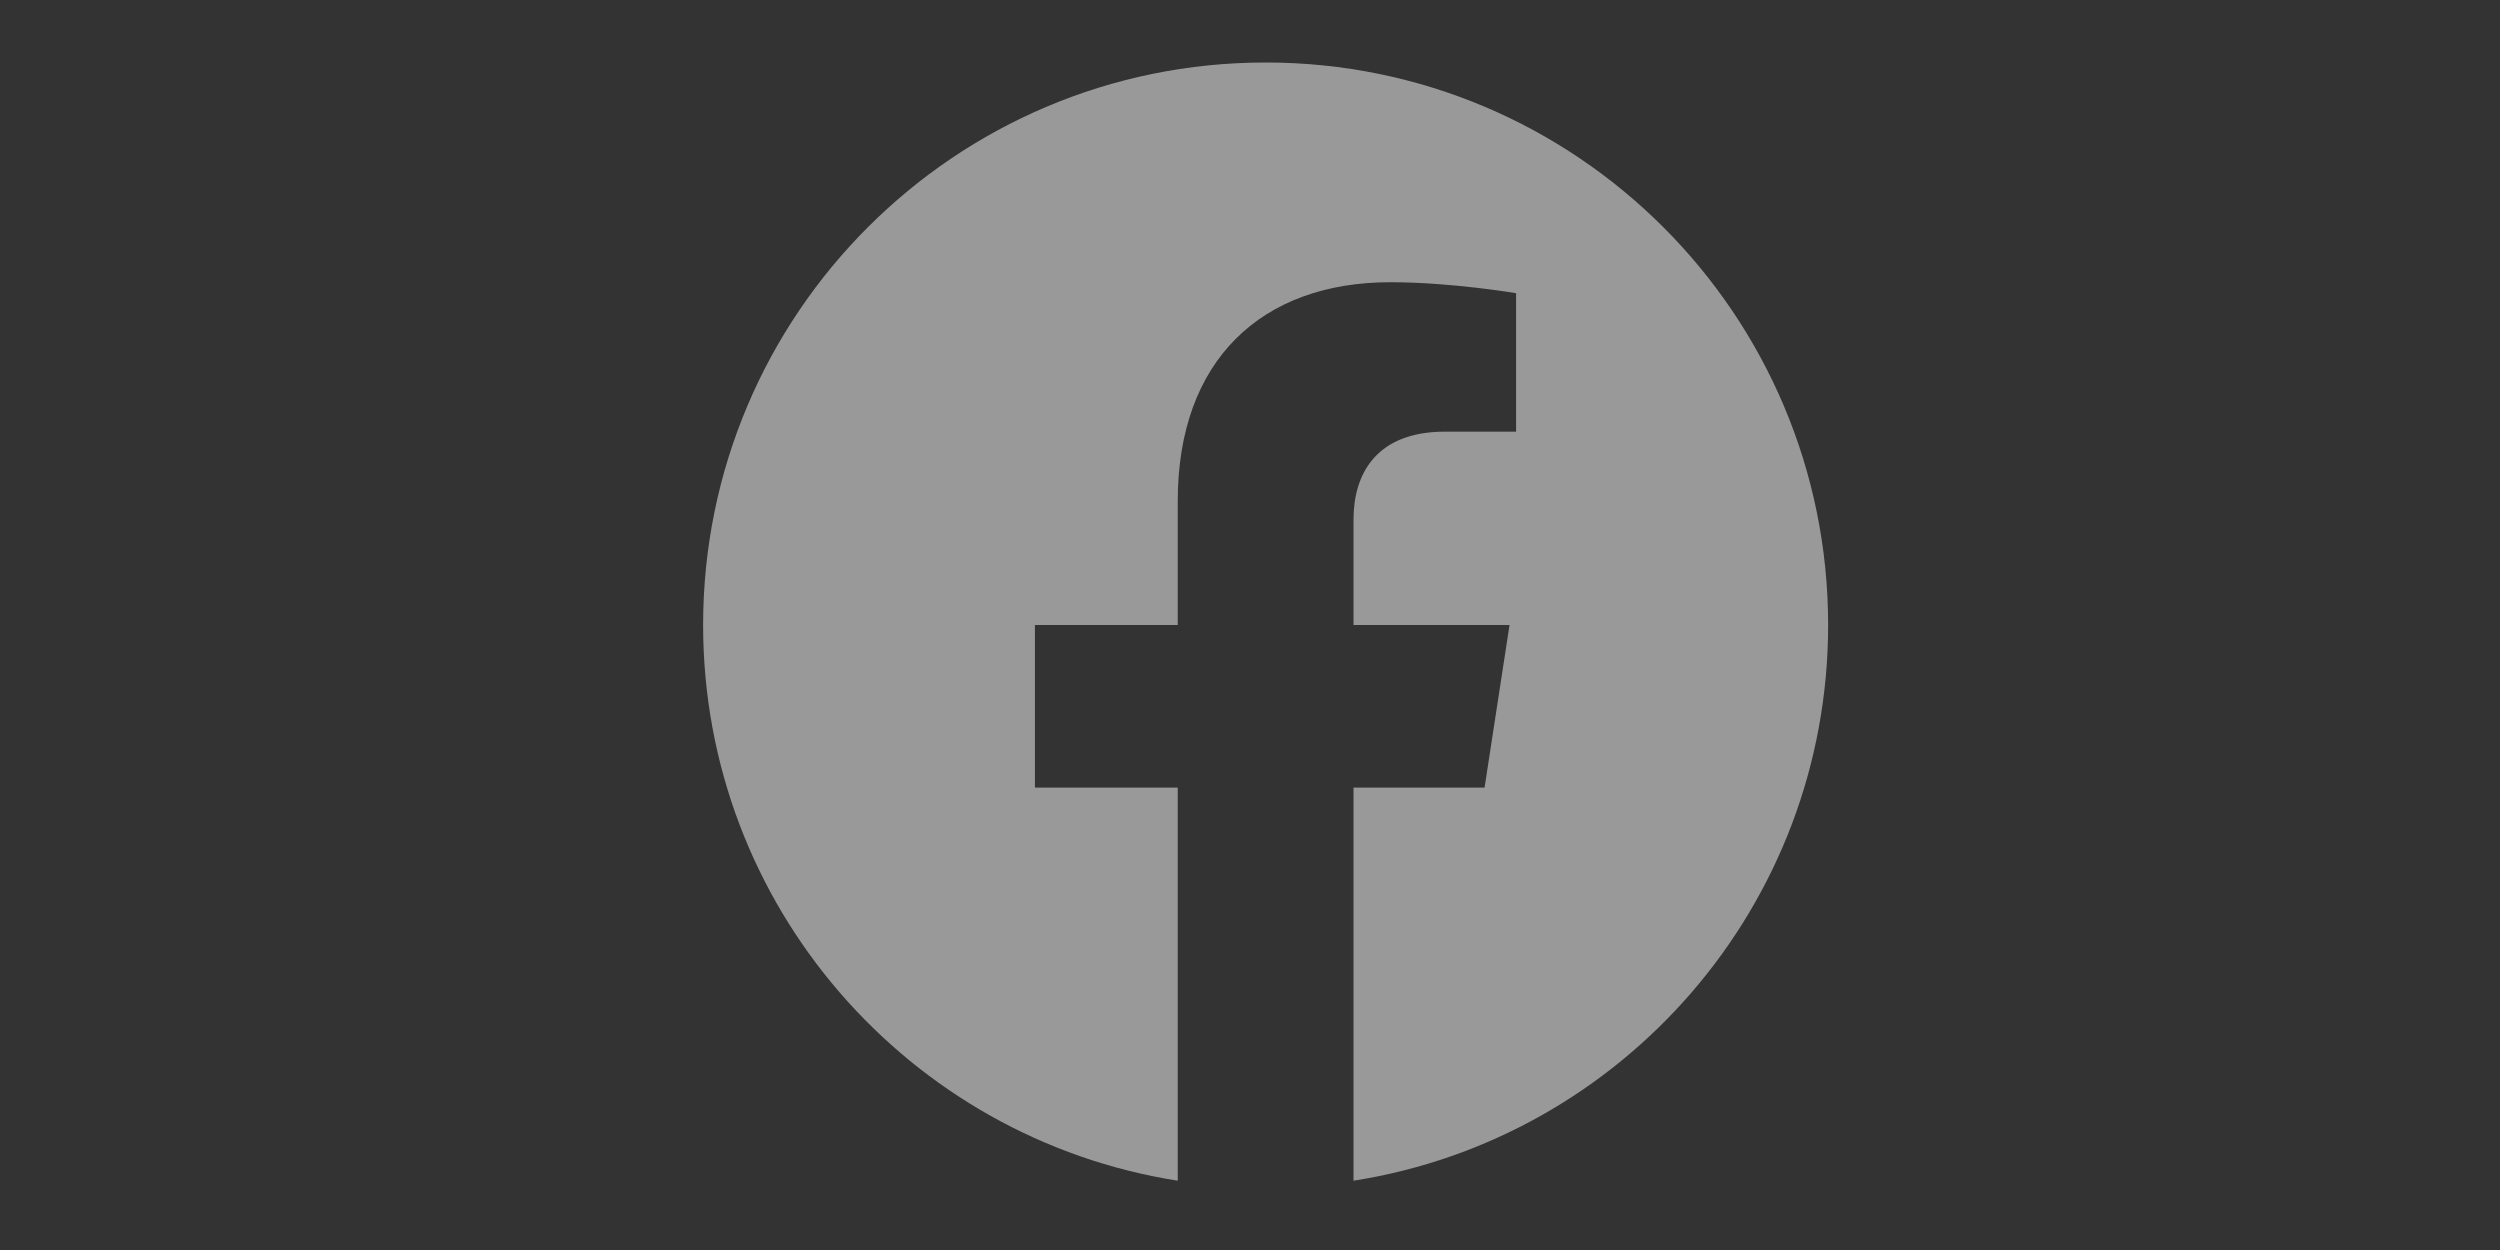 <svg xmlns="http://www.w3.org/2000/svg" width="64" height="32"><rect width="100%" height="100%" fill="#333333" stroke="none"/><g fill="none" fill-rule="evenodd" opacity=".5"><path d="M0 0h64v32H0z"/><path fill="#FFF" fill-rule="nonzero" d="M46.8 16c0-7.954-6.446-14.4-14.4-14.4C24.446 1.6 18 8.046 18 16c0 7.189 5.265 13.146 12.15 14.226V20.163h-3.656V16h3.656v-3.172c0-3.609 2.149-5.603 5.44-5.603 1.574 0 3.222.281 3.222.281v3.544h-1.816c-1.79 0-2.346 1.11-2.346 2.25V16h3.994l-.639 4.163H34.65v10.063C41.535 29.146 46.8 23.189 46.8 16z"/></g></svg>